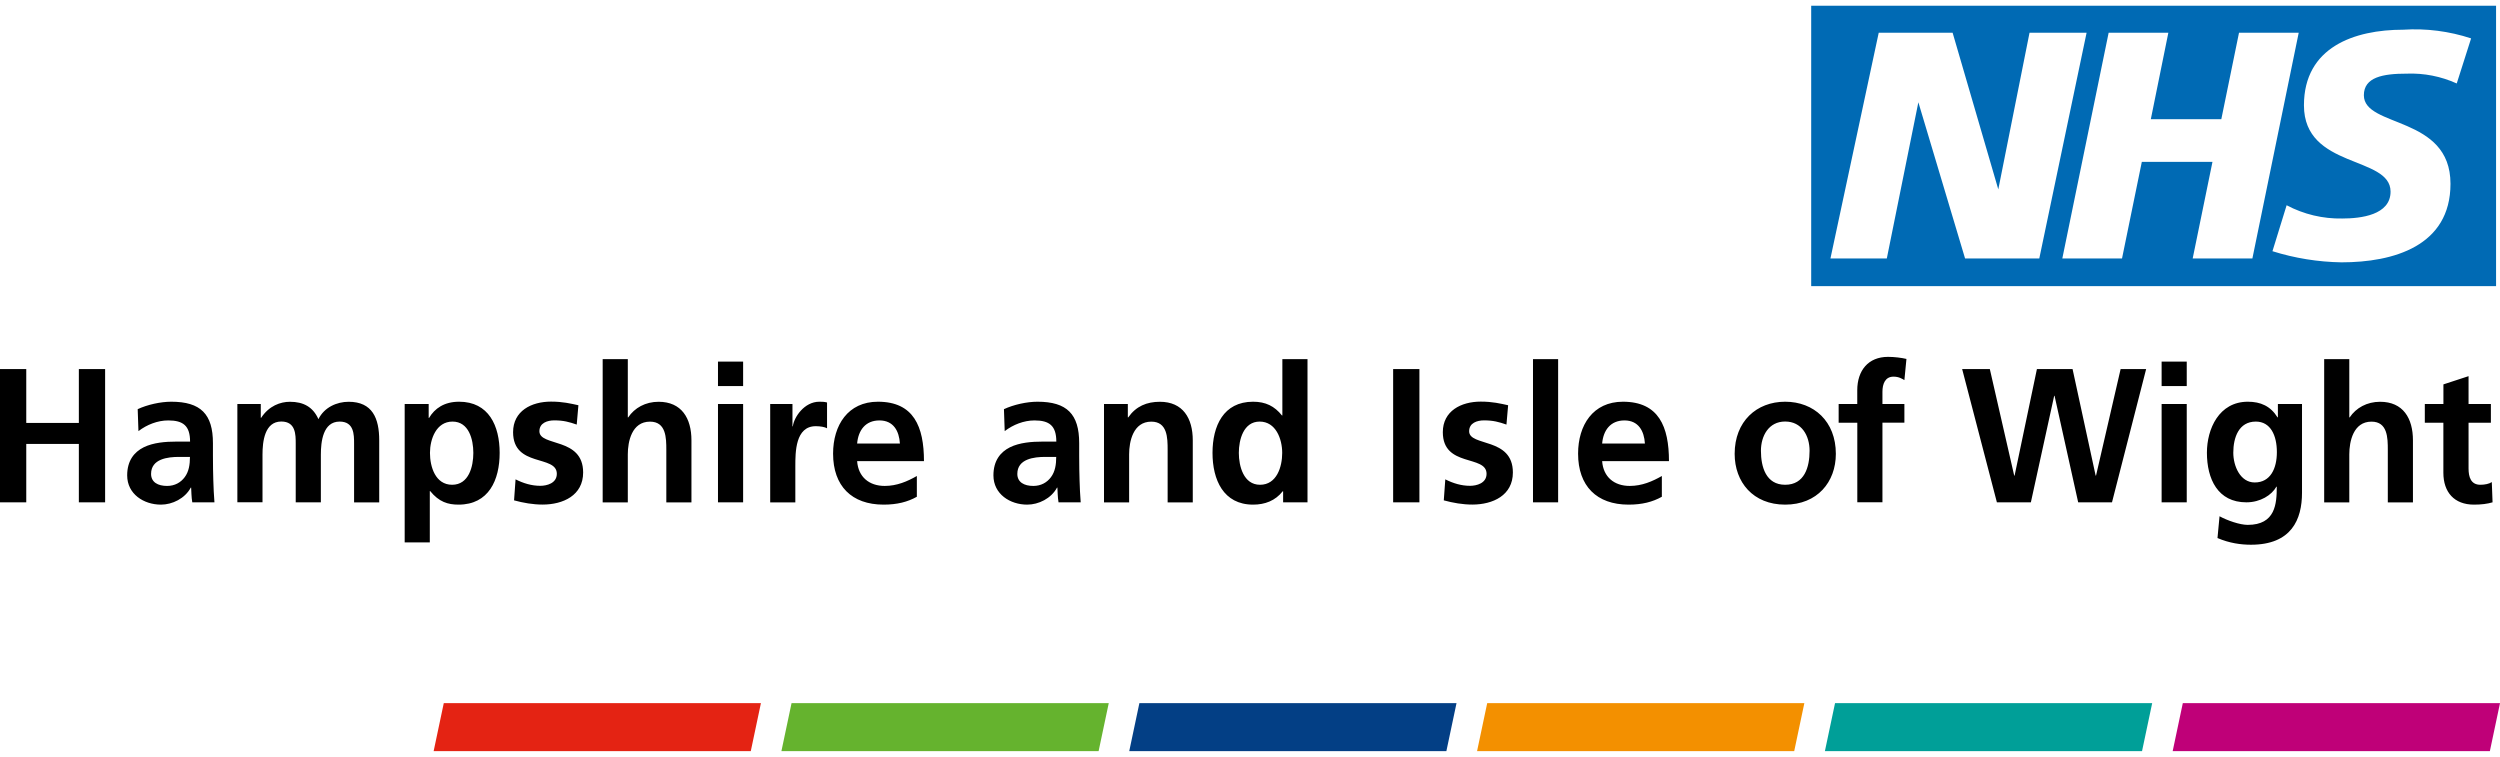 <?xml version="1.0" encoding="UTF-8"?>
<svg xmlns="http://www.w3.org/2000/svg" width="218" height="66" viewBox="0 0 218 66" fill="none">
  <g clip-path="url(#clip0_3666_3861)">
    <path d="M65.468 65.5H37.813L38.697 61.315H66.352L65.468 65.5Z" fill="#E42313"></path>
    <path d="M95.798 65.5H68.139L69.023 61.315H96.683L95.798 65.5Z" fill="#65B32E"></path>
    <path d="M126.124 65.5H98.47L99.354 61.315H127.008L126.124 65.5Z" fill="#033F85"></path>
    <path d="M156.455 65.5H128.8L129.684 61.315H157.339L156.455 65.5Z" fill="#F39000"></path>
    <path d="M186.785 65.5H159.131L160.015 61.315H187.67L186.785 65.5Z" fill="#009F98"></path>
    <path d="M217.116 65.5H189.457L190.341 61.315H218L217.116 65.5Z" fill="#BF0078"></path>
    <path d="M0 32.184H2.29V36.882H6.876V32.184H9.166V43.803H6.876V38.709H2.29V43.803H0V32.184ZM12.002 35.681C12.854 35.284 14.001 35.03 14.932 35.03C17.5 35.03 18.568 36.111 18.568 38.642V39.742C18.568 40.608 18.582 41.258 18.601 41.89C18.62 42.54 18.648 43.138 18.7 43.803H16.767C16.687 43.353 16.687 42.789 16.668 42.521H16.635C16.127 43.468 15.031 44.004 14.034 44.004C12.543 44.004 11.09 43.085 11.09 41.454C11.09 40.172 11.697 39.422 12.529 39.005C13.366 38.589 14.443 38.508 15.361 38.508H16.574C16.574 37.126 15.967 36.661 14.674 36.661C13.743 36.661 12.807 37.03 12.073 37.594L12.007 35.681H12.002ZM14.57 42.373C15.243 42.373 15.765 42.071 16.108 41.607C16.47 41.124 16.564 40.507 16.564 39.842H15.614C14.632 39.842 13.174 40.01 13.174 41.325C13.174 42.057 13.78 42.373 14.566 42.373H14.57ZM20.694 35.231H22.74V36.432H22.773C23.459 35.384 24.456 35.035 25.279 35.035C26.46 35.035 27.292 35.485 27.767 36.551C28.275 35.518 29.371 35.035 30.401 35.035C32.48 35.035 33.068 36.484 33.068 38.398V43.808H30.876V38.694C30.876 37.896 30.876 36.762 29.616 36.762C28.158 36.762 27.979 38.527 27.979 39.642V43.803H25.787V38.69C25.787 37.891 25.787 36.757 24.527 36.757C23.069 36.757 22.89 38.522 22.89 39.637V43.798H20.698V35.227L20.694 35.231ZM35.283 35.231H37.381V36.446H37.413C37.903 35.614 38.74 35.03 40.033 35.03C42.62 35.03 43.57 37.13 43.57 39.493C43.57 41.856 42.62 44.004 39.986 44.004C39.055 44.004 38.284 43.77 37.512 42.822H37.479V47.3H35.288V35.231H35.283ZM37.493 39.493C37.493 40.708 37.968 42.272 39.426 42.272C40.884 42.272 41.275 40.675 41.275 39.493C41.275 38.312 40.88 36.762 39.459 36.762C38.039 36.762 37.493 38.293 37.493 39.493ZM50.295 37.025C49.623 36.791 49.134 36.657 48.33 36.657C47.742 36.657 47.036 36.872 47.036 37.604C47.036 38.967 50.85 38.101 50.85 41.201C50.85 43.2 49.101 43.999 47.314 43.999C46.476 43.999 45.63 43.851 44.826 43.631L44.957 41.799C45.644 42.148 46.364 42.363 47.116 42.363C47.671 42.363 48.555 42.148 48.555 41.316C48.555 39.632 44.741 40.785 44.741 37.685C44.741 35.839 46.331 35.021 48.047 35.021C49.077 35.021 49.75 35.188 50.437 35.337L50.291 37.016L50.295 37.025ZM52.553 31.319H54.745V36.398H54.778C55.333 35.566 56.282 35.035 57.43 35.035C59.429 35.035 60.294 36.465 60.294 38.398V43.808H58.103V39.23C58.103 38.183 58.089 36.767 56.678 36.767C55.088 36.767 54.745 38.513 54.745 39.613V43.808H52.553V31.323V31.319ZM62.608 31.534H64.8V33.667H62.608V31.534ZM62.608 35.231H64.8V43.803H62.608V35.231ZM67.156 35.231H69.103V37.178H69.136C69.235 36.379 70.133 35.03 71.445 35.03C71.657 35.03 71.888 35.03 72.118 35.097V37.346C71.92 37.231 71.53 37.164 71.135 37.164C69.353 37.164 69.353 39.426 69.353 40.66V43.808H67.161V35.236L67.156 35.231ZM79.944 43.32C79.14 43.77 78.227 44.004 77.047 44.004C74.263 44.004 72.645 42.373 72.645 39.56C72.645 37.078 73.938 35.03 76.558 35.03C79.685 35.03 80.57 37.212 80.57 40.211H74.742C74.841 41.593 75.791 42.373 77.15 42.373C78.213 42.373 79.13 41.976 79.949 41.507V43.32H79.944ZM78.472 38.675C78.406 37.594 77.917 36.661 76.689 36.661C75.462 36.661 74.841 37.527 74.742 38.675H78.477H78.472ZM87.54 35.681C88.391 35.284 89.538 35.03 90.47 35.03C93.037 35.03 94.105 36.111 94.105 38.642V39.742C94.105 40.608 94.119 41.258 94.138 41.89C94.157 42.54 94.185 43.138 94.237 43.803H92.304C92.224 43.353 92.224 42.789 92.205 42.521H92.172C91.664 43.468 90.568 44.004 89.571 44.004C88.08 44.004 86.627 43.085 86.627 41.454C86.627 40.172 87.234 39.422 88.066 39.005C88.903 38.589 89.981 38.508 90.898 38.508H92.111C92.111 37.126 91.504 36.661 90.211 36.661C89.28 36.661 88.344 37.03 87.61 37.594L87.544 35.681H87.54ZM90.108 42.373C90.78 42.373 91.302 42.071 91.645 41.607C92.008 41.124 92.102 40.507 92.102 39.842H91.152C90.169 39.842 88.711 40.01 88.711 41.325C88.711 42.057 89.317 42.373 90.103 42.373H90.108ZM96.269 35.231H98.347V36.398H98.38C99.067 35.418 100.003 35.035 101.146 35.035C103.145 35.035 104.01 36.465 104.01 38.398V43.808H101.818V39.23C101.818 38.183 101.804 36.767 100.393 36.767C98.804 36.767 98.46 38.513 98.46 39.613V43.808H96.269V35.236V35.231ZM111.888 42.837H111.855C111.201 43.669 110.298 44.004 109.268 44.004C106.681 44.004 105.731 41.837 105.731 39.493C105.731 37.149 106.681 35.03 109.268 35.03C110.364 35.03 111.135 35.413 111.789 36.231H111.822V31.319H114.014V43.803H111.888V42.837ZM109.875 42.272C111.333 42.272 111.808 40.708 111.808 39.493C111.808 38.278 111.253 36.762 109.842 36.762C108.431 36.762 108.026 38.345 108.026 39.493C108.026 40.641 108.436 42.272 109.875 42.272ZM121.482 32.184H123.773V43.803H121.482V32.184ZM131.368 37.025C130.696 36.791 130.206 36.657 129.402 36.657C128.814 36.657 128.109 36.872 128.109 37.604C128.109 38.967 131.923 38.101 131.923 41.201C131.923 43.2 130.174 43.999 128.386 43.999C127.549 43.999 126.703 43.851 125.898 43.631L126.03 41.799C126.717 42.148 127.436 42.363 128.189 42.363C128.744 42.363 129.628 42.148 129.628 41.316C129.628 39.632 125.814 40.785 125.814 37.685C125.814 35.839 127.403 35.021 129.12 35.021C130.15 35.021 130.823 35.188 131.509 35.337L131.363 37.016L131.368 37.025ZM133.677 31.319H135.869V43.803H133.677V31.319ZM144.908 43.32C144.104 43.77 143.192 44.004 142.011 44.004C139.227 44.004 137.609 42.373 137.609 39.56C137.609 37.078 138.903 35.03 141.522 35.03C144.65 35.03 145.534 37.212 145.534 40.211H139.707C139.806 41.593 140.756 42.373 142.115 42.373C143.178 42.373 144.095 41.976 144.913 41.507V43.32H144.908ZM143.436 38.675C143.371 37.594 142.881 36.661 141.654 36.661C140.426 36.661 139.806 37.527 139.707 38.675H143.441H143.436ZM155.665 35.03C158.171 35.03 160.086 36.743 160.086 39.575C160.086 42.038 158.463 44.004 155.665 44.004C152.866 44.004 151.262 42.038 151.262 39.575C151.262 36.743 153.177 35.03 155.665 35.03ZM155.665 42.272C157.348 42.272 157.795 40.742 157.795 39.307C157.795 37.991 157.108 36.757 155.665 36.757C154.221 36.757 153.553 38.025 153.553 39.307C153.553 40.722 153.995 42.272 155.665 42.272ZM161.953 36.862H160.33V35.231H161.953V34.031C161.953 32.318 162.903 31.118 164.638 31.118C165.193 31.118 165.819 31.199 166.242 31.299L166.063 33.146C165.866 33.031 165.588 32.844 165.113 32.844C164.375 32.844 164.149 33.495 164.149 34.16V35.227H166.063V36.858H164.149V43.798H161.957V36.858L161.953 36.862ZM171.105 32.184H173.513L175.639 41.474H175.672L177.619 32.184H180.728L182.741 41.474H182.773L184.918 32.184H187.143L184.166 43.803H181.217L179.157 34.514H179.124L177.092 43.803H174.129L171.1 32.184H171.105ZM188.493 31.534H190.684V33.667H188.493V31.534ZM188.493 35.231H190.684V43.803H188.493V35.231ZM200.735 35.231V42.971C200.735 45.3 199.818 47.5 196.281 47.5C195.416 47.5 194.414 47.367 193.365 46.917L193.544 45.018C194.216 45.386 195.312 45.769 195.999 45.769C198.421 45.769 198.534 43.922 198.534 42.44H198.501C198.092 43.172 197.109 43.803 195.881 43.803C193.393 43.803 192.443 41.77 192.443 39.474C192.443 37.408 193.492 35.03 196.013 35.03C197.127 35.03 197.993 35.413 198.6 36.394H198.632V35.227H200.73L200.735 35.231ZM198.543 39.426C198.543 37.962 197.988 36.762 196.709 36.762C195.218 36.762 194.743 38.159 194.743 39.474C194.743 40.641 195.35 42.071 196.61 42.071C197.983 42.071 198.543 40.856 198.543 39.426ZM202.668 31.319H204.859V36.398H204.892C205.447 35.566 206.397 35.035 207.545 35.035C209.544 35.035 210.409 36.465 210.409 38.398V43.808H208.217V39.23C208.217 38.183 208.203 36.767 206.792 36.767C205.203 36.767 204.859 38.513 204.859 39.613V43.808H202.668V31.323V31.319ZM213.066 36.862H211.444V35.231H213.066V33.519L215.258 32.801V35.231H217.205V36.862H215.258V40.856C215.258 41.588 215.456 42.272 216.288 42.272C216.678 42.272 217.059 42.191 217.285 42.038L217.351 43.803C216.895 43.937 216.387 44.004 215.728 44.004C214.012 44.004 213.062 42.923 213.062 41.225V36.862H213.066Z" fill="black"></path>
    <path d="M217.657 0.5H157.936V24.952H217.657V0.5ZM181.951 2.853L177.826 22.537H171.354L167.281 8.919L164.53 22.537H159.615L163.825 2.853H170.268L174.251 16.514L176.975 2.853H181.941H181.951ZM200.448 2.853L196.408 22.537H191.202L192.928 14.113H186.767L185.04 22.537H179.834L183.874 2.853H189.08L187.552 10.392H193.699L195.242 2.853H200.448ZM215.479 3.351L214.228 7.278C212.855 6.656 211.364 6.364 209.864 6.422C207.799 6.422 206.129 6.723 206.129 8.306C206.129 11.162 213.683 10.047 213.683 16.026C213.683 21.465 208.697 22.876 204.178 22.876C202.136 22.843 200.109 22.517 198.158 21.905L199.394 17.897C200.89 18.691 202.564 19.088 204.248 19.054C205.861 19.054 208.457 18.753 208.457 16.71C208.457 13.558 200.904 14.74 200.904 9.186C200.904 4.102 205.311 2.59 209.563 2.59C211.561 2.461 213.565 2.719 215.475 3.346" fill="#006AB4"></path>
  </g>
  <defs>
    <clipPath id="clip0_3666_3861">
      <rect width="218" height="65" fill="white" transform="translate(0 0.5)"></rect>
    </clipPath>
  </defs>
</svg>
